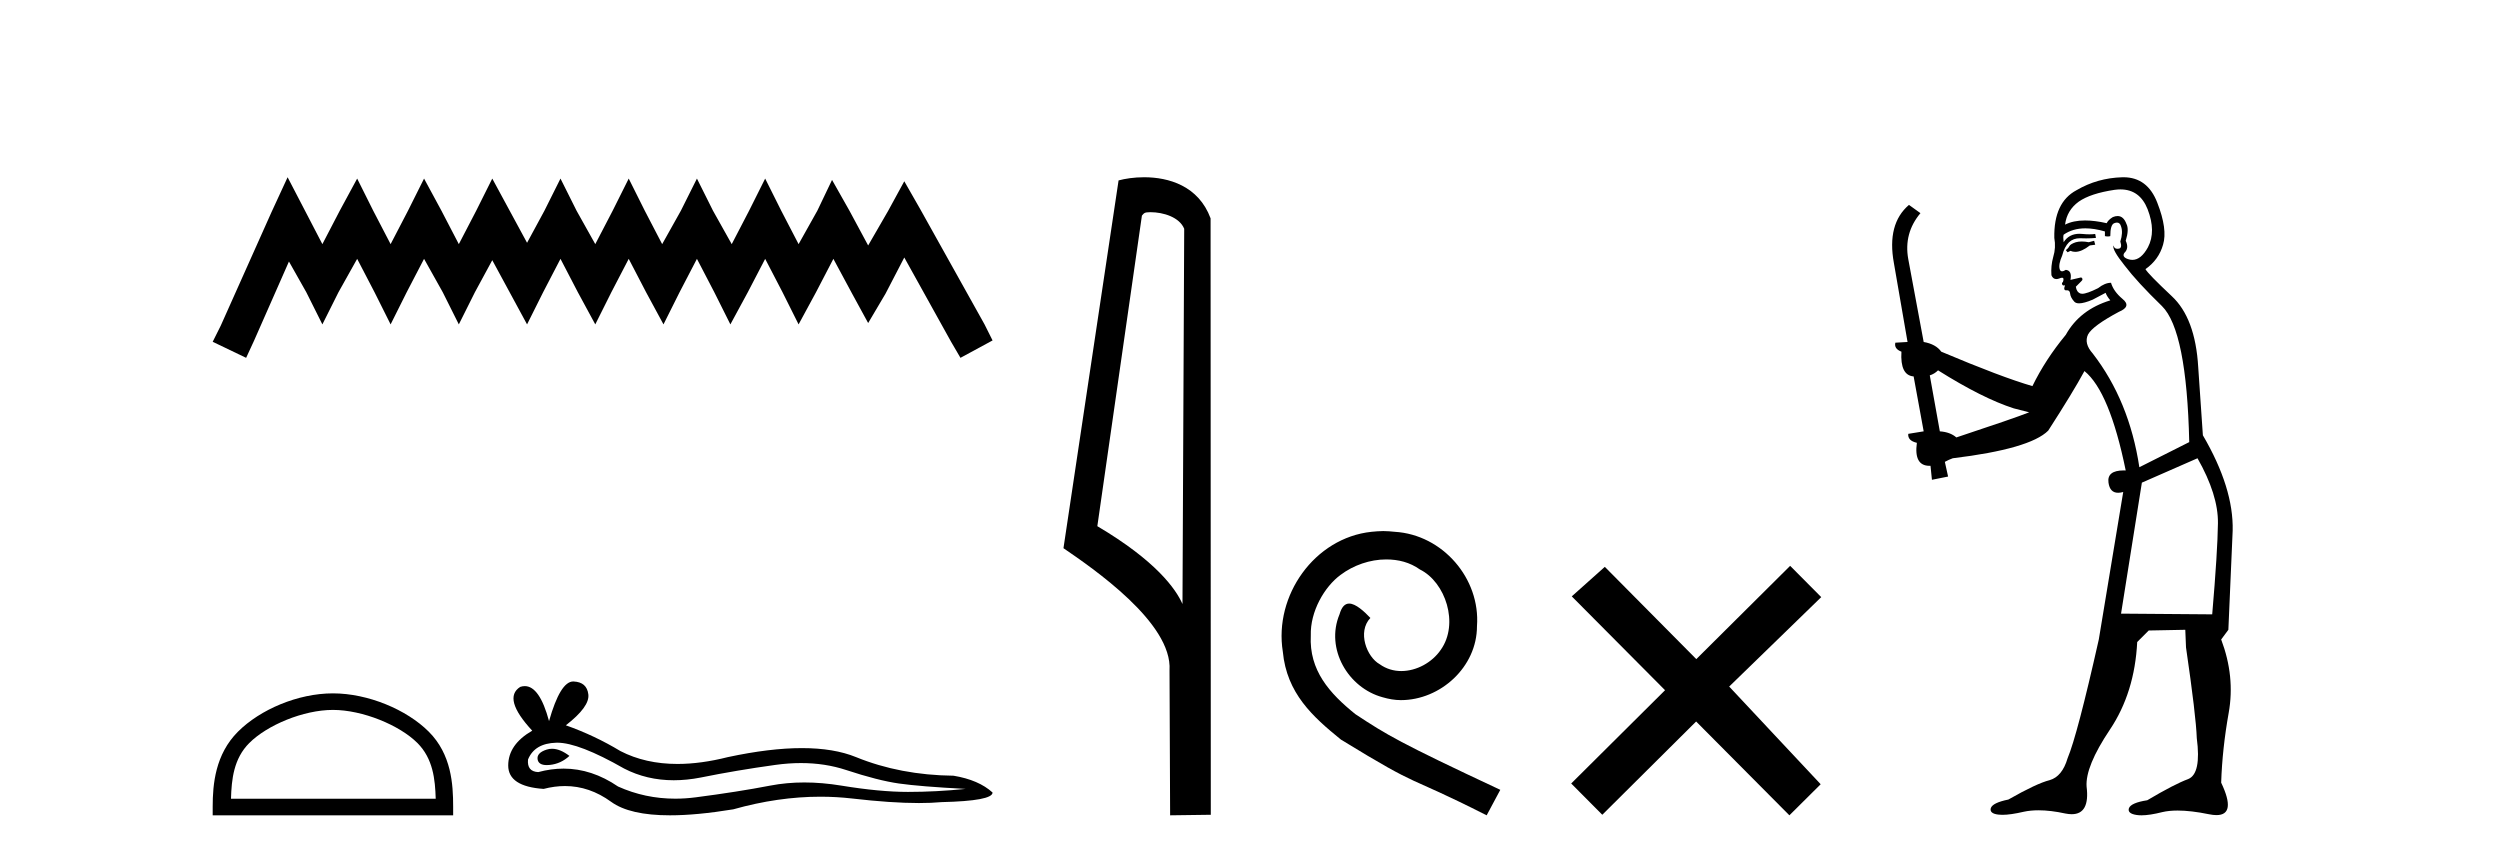 <?xml version='1.0' encoding='UTF-8' standalone='yes'?><svg xmlns='http://www.w3.org/2000/svg' xmlns:xlink='http://www.w3.org/1999/xlink' width='119.0' height='41.0' ><path d='M 13.69 8.437 L 12.926 10.092 L 10.506 15.505 L 10.124 16.269 L 11.716 17.033 L 12.098 16.205 L 13.754 12.448 L 14.581 13.913 L 15.345 15.441 L 16.11 13.913 L 17.001 12.321 L 17.829 13.913 L 18.593 15.441 L 19.357 13.913 L 20.185 12.321 L 21.076 13.913 L 21.84 15.441 L 22.604 13.913 L 23.432 12.385 L 24.26 13.913 L 25.088 15.441 L 25.852 13.913 L 26.679 12.321 L 27.507 13.913 L 28.335 15.441 L 29.099 13.913 L 29.927 12.321 L 30.755 13.913 L 31.582 15.441 L 32.346 13.913 L 33.174 12.321 L 34.002 13.913 L 34.766 15.441 L 35.594 13.913 L 36.422 12.321 L 37.249 13.913 L 38.013 15.441 L 38.841 13.913 L 39.669 12.321 L 40.56 13.976 L 41.324 15.377 L 42.152 13.976 L 43.044 12.257 L 45.272 16.269 L 45.718 17.033 L 47.246 16.205 L 46.864 15.441 L 43.808 9.965 L 43.044 8.628 L 42.28 10.029 L 41.324 11.684 L 40.433 10.029 L 39.605 8.564 L 38.905 10.029 L 38.013 11.621 L 37.186 10.029 L 36.422 8.5 L 35.657 10.029 L 34.83 11.621 L 33.938 10.029 L 33.174 8.5 L 32.41 10.029 L 31.519 11.621 L 30.691 10.029 L 29.927 8.5 L 29.163 10.029 L 28.335 11.621 L 27.444 10.029 L 26.679 8.5 L 25.915 10.029 L 25.088 11.557 L 24.26 10.029 L 23.432 8.5 L 22.668 10.029 L 21.84 11.621 L 21.012 10.029 L 20.185 8.5 L 19.421 10.029 L 18.593 11.621 L 17.765 10.029 L 17.001 8.5 L 16.173 10.029 L 15.345 11.621 L 14.518 10.029 L 13.69 8.437 Z' style='fill:#000000;stroke:none' /><path d='M 15.847 33.792 C 17.255 33.792 19.017 34.515 19.869 35.367 C 20.615 36.113 20.713 37.102 20.74 38.021 L 10.995 38.021 C 11.022 37.102 11.12 36.113 11.866 35.367 C 12.719 34.515 14.439 33.792 15.847 33.792 ZM 15.847 33.004 C 14.177 33.004 12.38 33.775 11.327 34.828 C 10.247 35.908 10.124 37.331 10.124 38.395 L 10.124 38.809 L 21.57 38.809 L 21.57 38.395 C 21.57 37.331 21.489 35.908 20.409 34.828 C 19.355 33.775 17.517 33.004 15.847 33.004 Z' style='fill:#000000;stroke:none' /><path d='M 26.276 35.641 Q 26.144 35.641 26.02 35.681 Q 25.534 35.838 25.591 36.152 Q 25.639 36.418 26.025 36.418 Q 26.095 36.418 26.177 36.41 Q 26.705 36.352 27.105 35.981 Q 26.659 35.641 26.276 35.641 ZM 26.523 35.352 Q 27.554 35.352 29.705 36.581 Q 30.784 37.14 32.071 37.14 Q 32.692 37.14 33.362 37.009 Q 35.047 36.667 36.904 36.41 Q 37.535 36.322 38.126 36.322 Q 39.275 36.322 40.275 36.652 Q 41.79 37.152 42.789 37.295 Q 43.789 37.438 45.961 37.552 Q 44.561 37.695 43.218 37.695 Q 41.875 37.695 40.047 37.395 Q 39.133 37.245 38.286 37.245 Q 37.44 37.245 36.661 37.395 Q 35.104 37.695 33.119 37.952 Q 32.623 38.017 32.143 38.017 Q 30.705 38.017 29.419 37.438 Q 28.171 36.586 26.827 36.586 Q 26.232 36.586 25.62 36.752 Q 25.077 36.724 25.134 36.152 Q 25.448 35.381 26.477 35.353 Q 26.5 35.352 26.523 35.352 ZM 27.287 32.438 Q 26.669 32.438 26.134 34.324 Q 25.686 32.659 24.979 32.659 Q 24.874 32.659 24.763 32.696 Q 23.906 33.238 25.334 34.781 Q 24.191 35.438 24.191 36.438 Q 24.191 37.438 25.877 37.552 Q 26.398 37.416 26.895 37.416 Q 28.059 37.416 29.091 38.167 Q 29.974 38.809 31.89 38.809 Q 33.167 38.809 34.904 38.524 Q 37.038 37.923 39.051 37.923 Q 39.815 37.923 40.561 38.009 Q 42.427 38.225 43.739 38.225 Q 44.336 38.225 44.818 38.181 Q 47.246 38.124 47.246 37.724 Q 46.589 37.124 45.389 36.924 Q 42.847 36.895 40.747 36.038 Q 39.697 35.61 38.172 35.61 Q 36.647 35.61 34.647 36.038 Q 33.358 36.364 32.246 36.364 Q 30.723 36.364 29.534 35.752 Q 28.305 35.01 26.934 34.524 Q 28.077 33.638 28.005 33.053 Q 27.934 32.467 27.305 32.439 Q 27.296 32.438 27.287 32.438 Z' style='fill:#000000;stroke:none' /><path d='M 54.756 10.1 C 55.381 10.1 56.145 10.34 56.368 10.89 L 56.286 28.751 L 56.286 28.751 C 55.969 28.034 55.028 26.699 52.233 25.046 L 54.355 10.263 C 54.455 10.157 54.452 10.1 54.756 10.1 ZM 56.286 28.751 L 56.286 28.751 C 56.286 28.751 56.286 28.751 56.286 28.751 L 56.286 28.751 L 56.286 28.751 ZM 54.459 8.437 C 53.981 8.437 53.549 8.505 53.244 8.588 L 50.621 26.094 C 52.008 27.044 55.821 29.648 55.669 31.91 L 55.698 38.809 L 57.634 38.783 L 57.624 10.393 C 57.048 8.837 55.617 8.437 54.459 8.437 Z' style='fill:#000000;stroke:none' /><path d='M 65.845 25.279 C 65.657 25.279 65.469 25.297 65.281 25.314 C 62.565 25.604 60.635 28.354 61.062 31.019 C 61.25 33.001 62.48 34.111 63.829 35.205 C 67.844 37.665 66.716 36.759 70.765 38.809 L 71.414 37.596 C 66.597 35.341 66.016 34.983 64.513 33.992 C 63.283 33.001 62.309 31.908 62.394 30.251 C 62.36 29.106 63.044 27.927 63.812 27.364 C 64.427 26.902 65.213 26.629 65.982 26.629 C 66.563 26.629 67.109 26.766 67.588 27.107 C 68.801 27.705 69.467 29.687 68.579 30.934 C 68.169 31.532 67.434 31.942 66.699 31.942 C 66.341 31.942 65.982 31.839 65.674 31.617 C 65.059 31.276 64.598 30.08 65.23 29.414 C 64.94 29.106 64.53 28.73 64.222 28.73 C 64.017 28.73 63.864 28.884 63.761 29.243 C 63.078 30.883 64.171 32.745 65.811 33.189 C 66.101 33.274 66.392 33.326 66.682 33.326 C 68.561 33.326 70.304 31.754 70.304 29.807 C 70.475 27.534 68.664 25.45 66.392 25.314 C 66.221 25.297 66.033 25.279 65.845 25.279 Z' style='fill:#000000;stroke:none' /><path d='M 80.744 31.374 L 76.389 26.982 L 74.816 28.387 L 79.256 32.854 L 74.789 37.294 L 76.269 38.783 L 80.736 34.343 L 85.175 38.809 L 86.664 37.33 L 82.309 32.68 L 86.691 28.423 L 85.211 26.934 L 80.744 31.374 Z' style='fill:#000000;stroke:none' /><path d='M 99.681 11.461 L 99.425 11.53 Q 99.246 11.495 99.092 11.495 Q 98.938 11.495 98.81 11.53 Q 98.554 11.615 98.502 11.717 Q 98.451 11.82 98.332 11.905 L 98.417 12.008 L 98.554 11.94 Q 98.661 11.988 98.782 11.988 Q 99.086 11.988 99.476 11.683 L 99.732 11.649 L 99.681 11.461 ZM 100.93 9.016 Q 101.853 9.016 102.226 9.958 Q 102.636 11.017 102.243 11.769 Q 101.915 12.37 101.5 12.37 Q 101.396 12.37 101.287 12.332 Q 100.996 12.23 101.116 12.042 Q 101.355 11.82 101.184 11.461 Q 101.355 10.915 101.218 10.658 Q 101.081 10.283 100.797 10.283 Q 100.693 10.283 100.569 10.334 Q 100.347 10.47 100.279 10.624 Q 99.706 10.494 99.249 10.494 Q 98.685 10.494 98.297 10.693 Q 98.383 10.009 98.947 9.599 Q 99.51 9.206 100.655 9.036 Q 100.798 9.016 100.93 9.016 ZM 92.251 17.628 Q 94.369 18.96 95.855 19.438 L 96.589 19.626 Q 95.855 19.917 93.122 20.822 Q 92.831 20.566 92.336 20.532 L 91.858 17.867 Q 92.08 17.799 92.251 17.628 ZM 100.769 10.595 Q 100.913 10.595 100.962 10.778 Q 101.065 11.068 100.928 11.495 Q 101.031 11.82 100.843 11.837 Q 100.811 11.842 100.784 11.842 Q 100.632 11.842 100.604 11.683 L 100.604 11.683 Q 100.518 11.871 101.133 12.64 Q 101.731 13.426 102.91 14.57 Q 104.088 15.732 104.208 21.044 L 101.833 22.24 Q 101.355 19.08 99.613 16.825 Q 99.186 16.347 99.391 15.92 Q 99.613 15.51 100.86 14.843 Q 101.475 14.587 101.031 14.228 Q 100.604 13.87 100.484 13.46 Q 100.194 13.46 99.869 13.716 Q 99.333 13.984 99.111 13.984 Q 99.065 13.984 99.032 13.972 Q 98.844 13.904 98.81 13.648 L 99.066 13.391 Q 99.186 13.289 99.066 13.204 L 98.554 13.323 Q 98.639 12.879 98.332 12.845 Q 98.224 12.914 98.154 12.914 Q 98.069 12.914 98.041 12.811 Q 97.973 12.589 98.161 12.162 Q 98.263 11.752 98.485 11.53 Q 98.69 11.34 99.012 11.34 Q 99.039 11.34 99.066 11.342 Q 99.186 11.347 99.303 11.347 Q 99.539 11.347 99.767 11.325 L 99.732 11.137 Q 99.604 11.154 99.455 11.154 Q 99.305 11.154 99.135 11.137 Q 99.055 11.128 98.981 11.128 Q 98.482 11.128 98.229 11.53 Q 98.195 11.273 98.229 11.171 Q 98.661 10.869 99.265 10.869 Q 99.687 10.869 100.194 11.017 L 100.194 11.239 Q 100.27 11.256 100.335 11.256 Q 100.399 11.256 100.45 11.239 Q 100.45 10.693 100.638 10.624 Q 100.711 10.595 100.769 10.595 ZM 104.601 21.813 Q 105.591 23.555 105.574 24.905 Q 105.557 26.254 105.301 29.243 L 100.962 29.209 L 101.953 22.974 L 104.601 21.813 ZM 101.077 8.437 Q 101.045 8.437 101.014 8.438 Q 99.835 8.472 98.844 9.053 Q 97.751 9.633 97.785 11.325 Q 97.87 11.786 97.734 12.23 Q 97.614 12.657 97.648 13.101 Q 97.722 13.284 97.882 13.284 Q 97.946 13.284 98.024 13.255 Q 98.104 13.22 98.152 13.22 Q 98.268 13.22 98.195 13.426 Q 98.127 13.46 98.161 13.545 Q 98.184 13.591 98.237 13.591 Q 98.263 13.591 98.297 13.579 L 98.297 13.579 Q 98.201 13.82 98.346 13.82 Q 98.355 13.82 98.366 13.819 Q 98.38 13.817 98.393 13.817 Q 98.521 13.817 98.537 13.972 Q 98.554 14.16 98.742 14.365 Q 98.815 14.439 98.966 14.439 Q 99.198 14.439 99.613 14.263 L 100.228 13.938 Q 100.279 14.092 100.45 14.297 Q 98.998 14.741 98.332 15.937 Q 97.358 17.115 96.743 18.379 Q 95.274 17.952 92.404 16.74 Q 92.148 16.381 91.567 16.278 L 90.833 12.332 Q 90.611 11.102 91.413 10.146 L 90.867 9.753 Q 89.808 10.658 90.149 12.52 L 90.799 16.278 L 90.218 16.312 Q 90.149 16.603 90.508 16.74 Q 90.44 17.867 91.089 17.918 L 91.567 20.532 Q 91.191 20.6 90.833 20.651 Q 90.799 20.976 91.243 21.078 Q 91.093 22.173 91.845 22.173 Q 91.868 22.173 91.892 22.172 L 91.96 22.838 L 92.729 22.684 L 92.575 21.984 Q 92.763 21.881 92.951 21.813 Q 96.623 21.369 97.495 20.498 Q 98.673 18.67 99.22 17.662 Q 100.416 18.636 101.184 22.394 Q 101.137 22.392 101.092 22.392 Q 100.283 22.392 100.364 22.974 Q 100.431 23.456 100.822 23.456 Q 100.931 23.456 101.065 23.419 L 101.065 23.419 L 99.903 30.439 Q 98.878 35 98.417 36.093 Q 98.161 36.964 97.563 37.135 Q 96.948 37.289 95.599 38.058 Q 94.847 38.211 94.762 38.468 Q 94.693 38.724 95.12 38.775 Q 95.208 38.786 95.314 38.786 Q 95.702 38.786 96.333 38.639 Q 96.654 38.57 97.035 38.57 Q 97.607 38.57 98.315 38.724 Q 98.477 38.756 98.614 38.756 Q 99.485 38.756 99.322 37.443 Q 99.254 36.486 100.433 34.727 Q 101.611 32.967 101.731 30.559 L 102.278 30.012 L 104.02 29.978 L 104.054 30.815 Q 104.532 34.095 104.567 35.137 Q 104.789 36.828 104.157 37.084 Q 103.507 37.323 102.209 38.092 Q 101.441 38.211 101.338 38.468 Q 101.253 38.724 101.697 38.792 Q 101.804 38.809 101.934 38.809 Q 102.325 38.809 102.927 38.656 Q 103.242 38.582 103.652 38.582 Q 104.287 38.582 105.147 38.758 Q 105.347 38.799 105.503 38.799 Q 106.463 38.799 105.728 37.255 Q 105.779 35.649 106.087 33.924 Q 106.394 32.199 105.728 30.439 L 106.07 29.978 L 106.275 25.263 Q 106.326 23.231 104.857 20.72 Q 104.789 19.797 104.635 17.474 Q 104.498 15.134 103.371 14.092 Q 102.243 13.033 102.124 12.811 Q 102.756 12.367 102.961 11.649 Q 103.183 10.915 102.688 9.651 Q 102.222 8.437 101.077 8.437 Z' style='fill:#000000;stroke:none' /></svg>